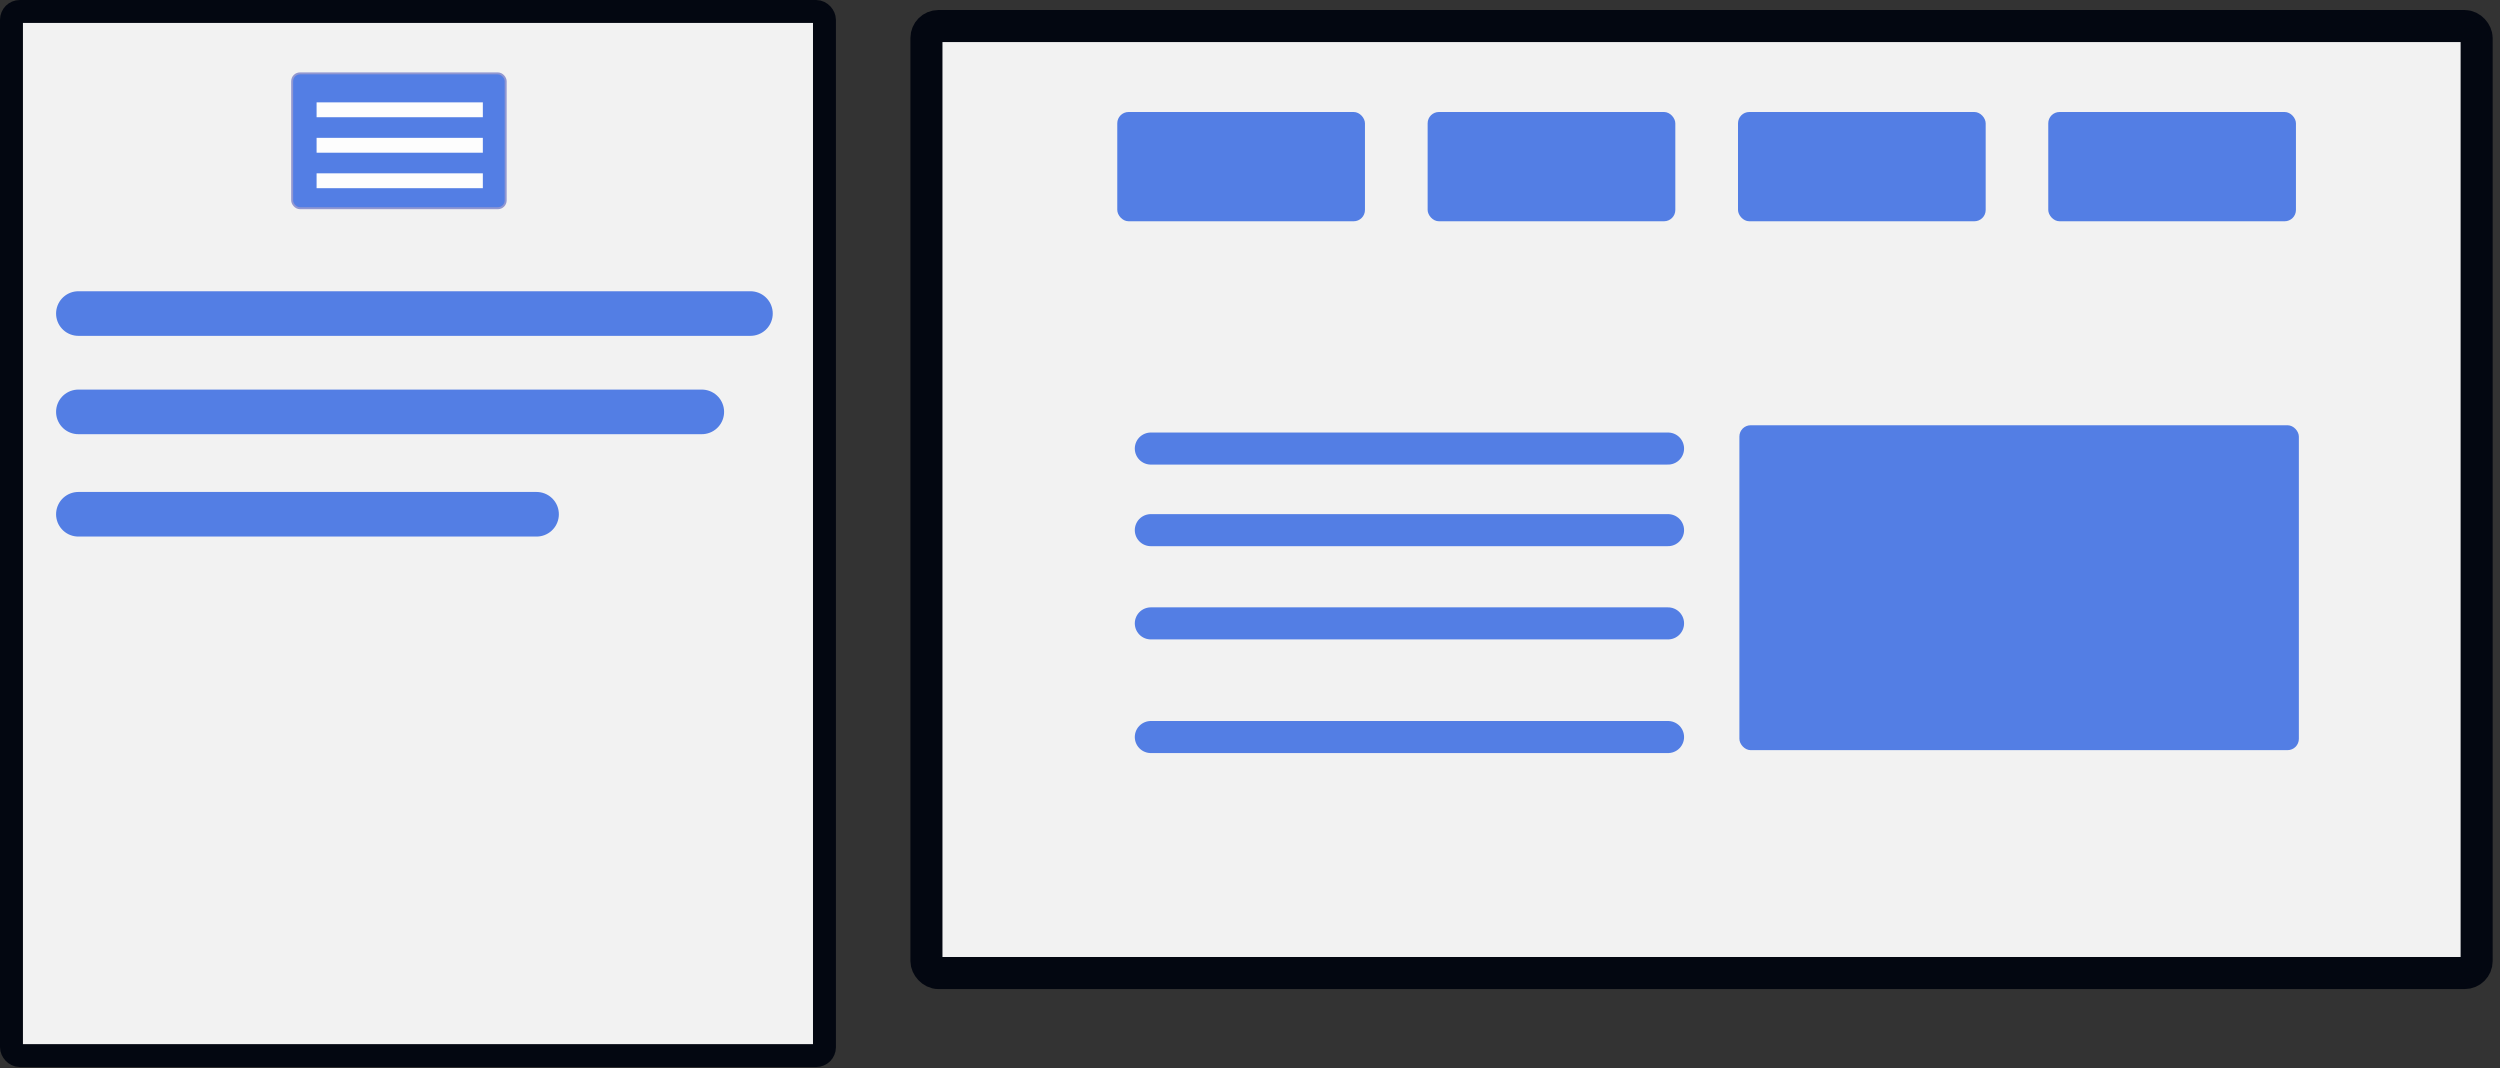 <?xml version="1.0" encoding="UTF-8"?>
<svg width="100%" height="100%" version="1.1" viewBox="0 0 234 100" xmlns="http://www.w3.org/2000/svg">
    <rect x="0" y="0" width="234" height="100" fill="#333333" stroke="none"/>
    <g transform="translate(-.563 .544)">
        <rect x="87.277" y="1.893" width="145.1" height="88.641" rx="1.12" fill="#f2f2f2" stroke="#030711" stroke-linecap="round" stroke-linejoin="round" stroke-width="3"/>
        <rect x="1.637" y=".53" width="76.095" height="97.728" rx=".779" fill="#f2f2f2" stroke="#030711" stroke-linecap="round" stroke-linejoin="round" stroke-width="2.147"/>
        <rect x="27.908" y="6.324" width="19.987" height="12.623" rx=".736" fill="#537ee4" stroke="#9197d1" stroke-linecap="round" stroke-linejoin="round" stroke-width=".184"/>
        <path d="m30.196 9.733h15.561" fill="none" stroke="#fdfdfd" stroke-width="1.391"/>
        <path d="m30.196 13.054h15.561" fill="none" stroke="#fdfdfd" stroke-width="1.391"/>
        <path d="m30.196 16.375h15.561" fill="none" stroke="#fdfdfd" stroke-width="1.391"/>
        <path d="m7.899 28.804h62.906" fill="none" stroke="#537ee4" stroke-linecap="round" stroke-width="4.175"/>
        <path d="m7.899 38.008h58.352" fill="none" stroke="#537ee4" stroke-linecap="round" stroke-width="4.175"/>
        <path d="m7.899 47.591h42.886" fill="none" stroke="#537ee4" stroke-linecap="round" stroke-width="4.175"/>
        <rect x="105.14" y="9.939" width="23.183" height="10.228" rx="1.058" fill="#537ee4"/>
        <rect x="134.19" y="9.939" width="23.183" height="10.228" rx="1.058" fill="#537ee4"/>
        <rect x="163.24" y="9.939" width="23.183" height="10.228" rx="1.058" fill="#537ee4"/>
        <rect x="192.28" y="9.939" width="23.183" height="10.228" rx="1.058" fill="#537ee4"/>
        <path d="m108.28 41.441h48.412" fill="none" stroke="#537ee4" stroke-linecap="round" stroke-width="3"/>
        <path d="m108.28 49.078h48.412" fill="none" stroke="#537ee4" stroke-linecap="round" stroke-width="3"/>
        <path d="m108.28 57.805h48.412" fill="none" stroke="#537ee4" stroke-linecap="round" stroke-width="3"/>
        <path d="m108.28 68.442h48.412" fill="none" stroke="#537ee4" stroke-linecap="round" stroke-width="3"/>
        <rect x="163.37" y="39.259" width="52.366" height="30.411" rx="1.058" fill="#537ee4"/>
    </g>
</svg>
